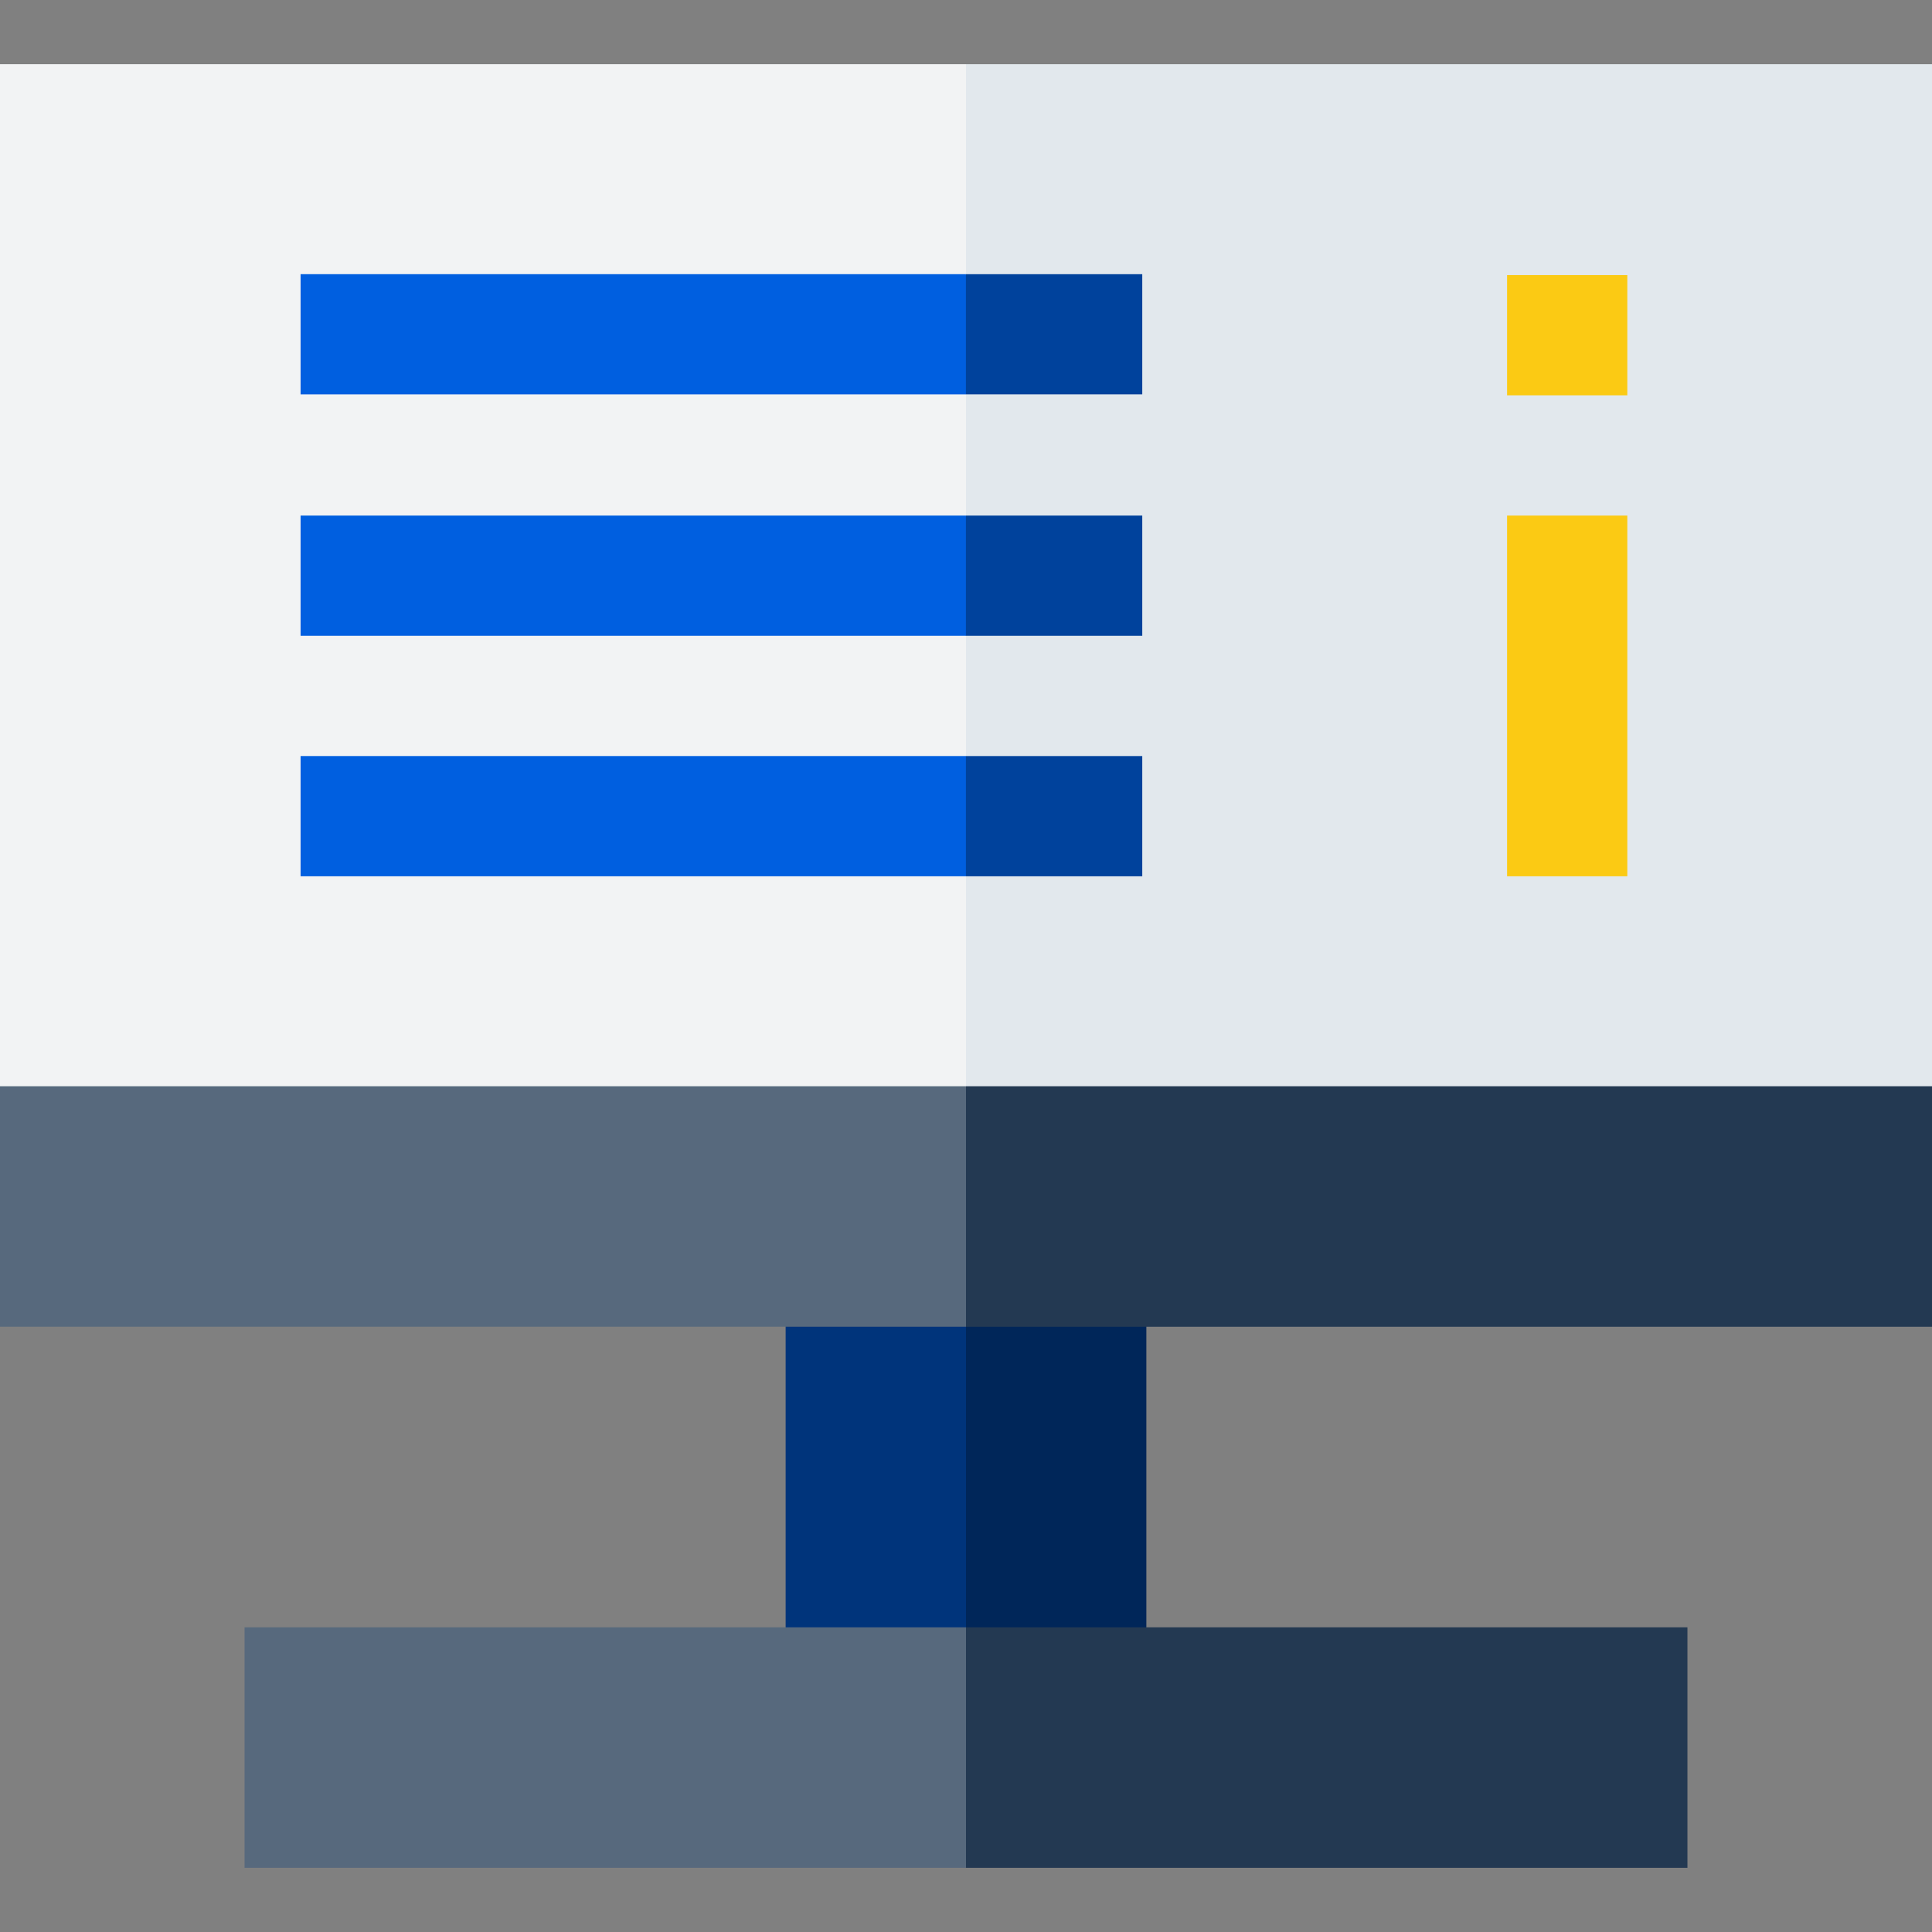 <svg id="Capa_1" enable-background="new 0 0 512 512" height="512" viewBox="0 0 512 512" width="512" xmlns="http://www.w3.org/2000/svg"><rect x="0" y="0" width="512" height="512" fill="#808080" stroke="none"/><g><g><path d="m303.797 339.82v101.785h-47.797l-17.65-50.892 17.65-50.893z" fill="#002659"/><path d="m208.203 339.82h47.797v101.786h-47.797z" fill="#00347b"/><path d="m447.187 431.255v63.729h-191.187l-14.938-31.864 14.938-31.865z" fill="#233952"/><path d="m64.813 431.255h191.187v63.729h-191.187z" fill="#57697d"/></g><g><path d="m512 272.203v79.391h-256l-28.407-41.786 28.407-37.605z" fill="#233952"/><path d="m0 272.203h256v79.39h-256z" fill="#57697d"/></g><g><path d="m256 17.016h256v270.849h-256z" fill="#e2e8ed"/><path d="m0 17.016h256v270.849h-256z" fill="#f2f3f4"/></g><g><g><g><path d="m302.712 200.359v31.865h-46.735l-13.017-14.439 13.017-17.426z" fill="#00429c"/><path d="m79.66 200.359h176.317v31.865h-176.317z" fill="#005fe0"/></g><g><path d="m302.712 136.63v31.865h-46.735l-11.932-13.626 11.932-18.239z" fill="#00429c"/><path d="m79.66 136.63h176.317v31.865h-176.317z" fill="#005fe0"/></g><g><path d="m302.712 72.657v31.864h-46.735l-11.932-15.932 11.932-15.932z" fill="#00429c"/><path d="m79.66 72.657h176.317v31.865h-176.317z" fill="#005fe0"/></g></g><g><g><path d="m399.391 136.63h31.865v95.594h-31.865z" fill="#fbca14"/></g><g><path d="m399.391 72.901h31.865v31.865h-31.865z" fill="#fbca14"/></g></g></g></g></svg>